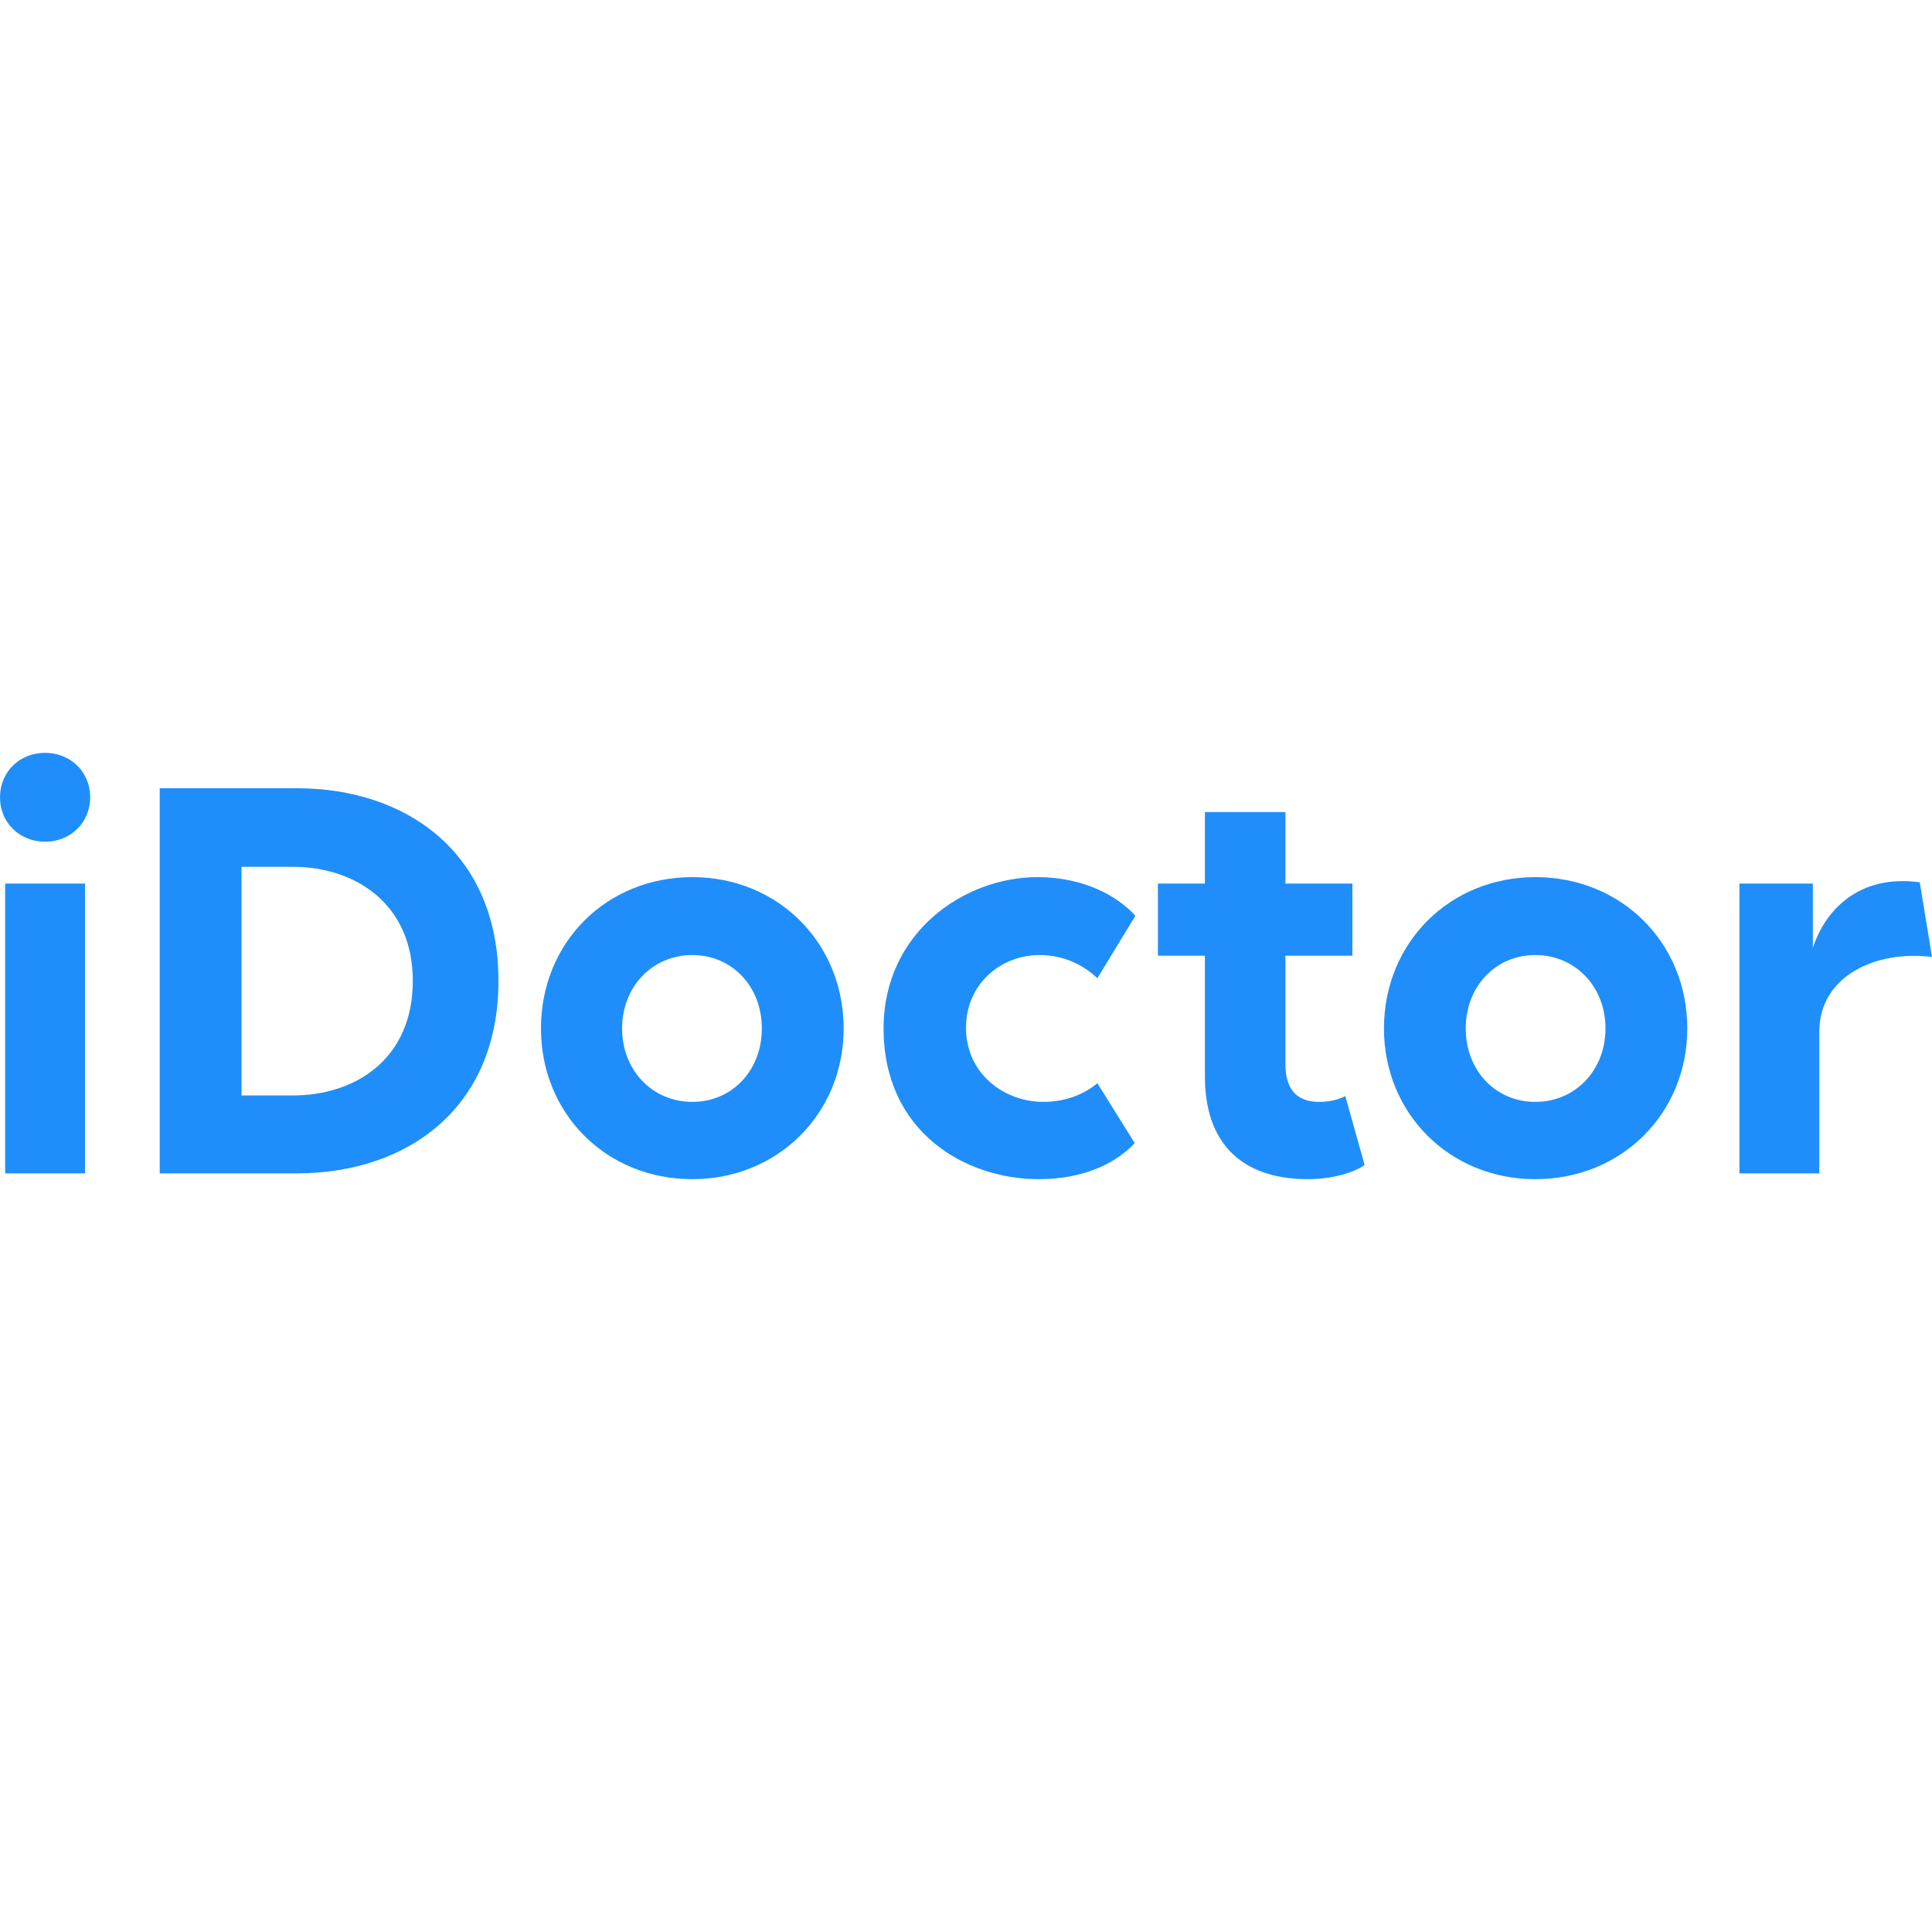 <?xml version="1.0" encoding="UTF-8"?>
<!DOCTYPE svg PUBLIC "-//W3C//DTD SVG 1.1//EN" "http://www.w3.org/Graphics/SVG/1.1/DTD/svg11.dtd">
<!-- Creator: CorelDRAW -->
<svg xmlns="http://www.w3.org/2000/svg" xml:space="preserve" width="30px" height="30px" version="1.1" style="shape-rendering:geometricPrecision; text-rendering:geometricPrecision; image-rendering:optimizeQuality; fill-rule:evenodd; clip-rule:evenodd"
viewBox="0 0 30 30"
 xmlns:xlink="http://www.w3.org/1999/xlink"
 xmlns:xodm="http://www.corel.com/coreldraw/odm/2003">
 <defs>
  <style type="text/css">
   <![CDATA[
    .fil0 {fill:#1F8EFA;fill-rule:nonzero}
   ]]>
  </style>
 </defs>
 <g id="Слой_x0020_1">
  <g id="_2941767600992">
   <path class="fil0" d="M1.32 13.72l-1.24 0 0 4.5 1.24 0 0 -4.5zm-1.32 -1.34c0,0.4 0.31,0.69 0.7,0.69 0.39,0 0.7,-0.29 0.7,-0.69 0,-0.4 -0.31,-0.69 -0.7,-0.69 -0.39,0 -0.7,0.29 -0.7,0.69z"/>
   <path class="fil0" d="M4.61 12.24l-2.13 0 0 5.98 2.13 0c1.69,0 3.13,-0.99 3.13,-2.99 0,-2 -1.44,-2.99 -3.13,-2.99zm-0.86 4.77l0 -3.55 0.8 0c0.96,0 1.86,0.57 1.86,1.77 0,1.22 -0.9,1.78 -1.86,1.78l-0.8 0z"/>
   <path class="fil0" d="M13.1 15.97c0,-1.33 -1.02,-2.35 -2.35,-2.35 -1.34,0 -2.35,1.02 -2.35,2.35 0,1.32 1.01,2.34 2.35,2.34 1.33,0 2.35,-1.02 2.35,-2.34zm-3.44 0c0,-0.65 0.47,-1.14 1.09,-1.14 0.62,0 1.08,0.49 1.08,1.14 0,0.65 -0.46,1.14 -1.08,1.14 -0.62,0 -1.09,-0.49 -1.09,-1.14z"/>
   <path class="fil0" d="M17.04 15.19l0.59 -0.97c-0.26,-0.29 -0.78,-0.6 -1.52,-0.6 -1.14,0 -2.39,0.86 -2.39,2.35 0,1.6 1.26,2.34 2.41,2.34 0.69,0 1.19,-0.24 1.49,-0.56l-0.58 -0.93c-0.18,0.15 -0.46,0.29 -0.84,0.29 -0.61,0 -1.2,-0.44 -1.2,-1.15 0,-0.69 0.55,-1.13 1.14,-1.13 0.4,0 0.7,0.17 0.9,0.36z"/>
   <path class="fil0" d="M21 13.72l-1.04 0 0 -1.11 -1.25 0 0 1.11 -0.73 0 0 1.12 0.73 0 0 1.88c0,1.01 0.55,1.59 1.6,1.59 0.37,0 0.71,-0.1 0.88,-0.22l-0.3 -1.07c-0.12,0.06 -0.25,0.09 -0.41,0.09 -0.37,0 -0.52,-0.23 -0.52,-0.58l0 -1.69 1.04 0 0 -1.12z"/>
   <path class="fil0" d="M26.2 15.97c0,-1.33 -1.02,-2.35 -2.36,-2.35 -1.33,0 -2.35,1.02 -2.35,2.35 0,1.32 1.02,2.34 2.35,2.34 1.34,0 2.36,-1.02 2.36,-2.34zm-3.44 0c0,-0.65 0.46,-1.14 1.08,-1.14 0.62,0 1.09,0.49 1.09,1.14 0,0.65 -0.47,1.14 -1.09,1.14 -0.62,0 -1.08,-0.49 -1.08,-1.14z"/>
   <path class="fil0" d="M28.15 13.72l-1.14 0 0 4.5 1.24 0 0 -2.2c0,-0.86 0.87,-1.27 1.75,-1.16l-0.19 -1.16c-0.97,-0.13 -1.48,0.46 -1.66,1.02l0 -1z"/>
  </g>
 </g>
</svg>
